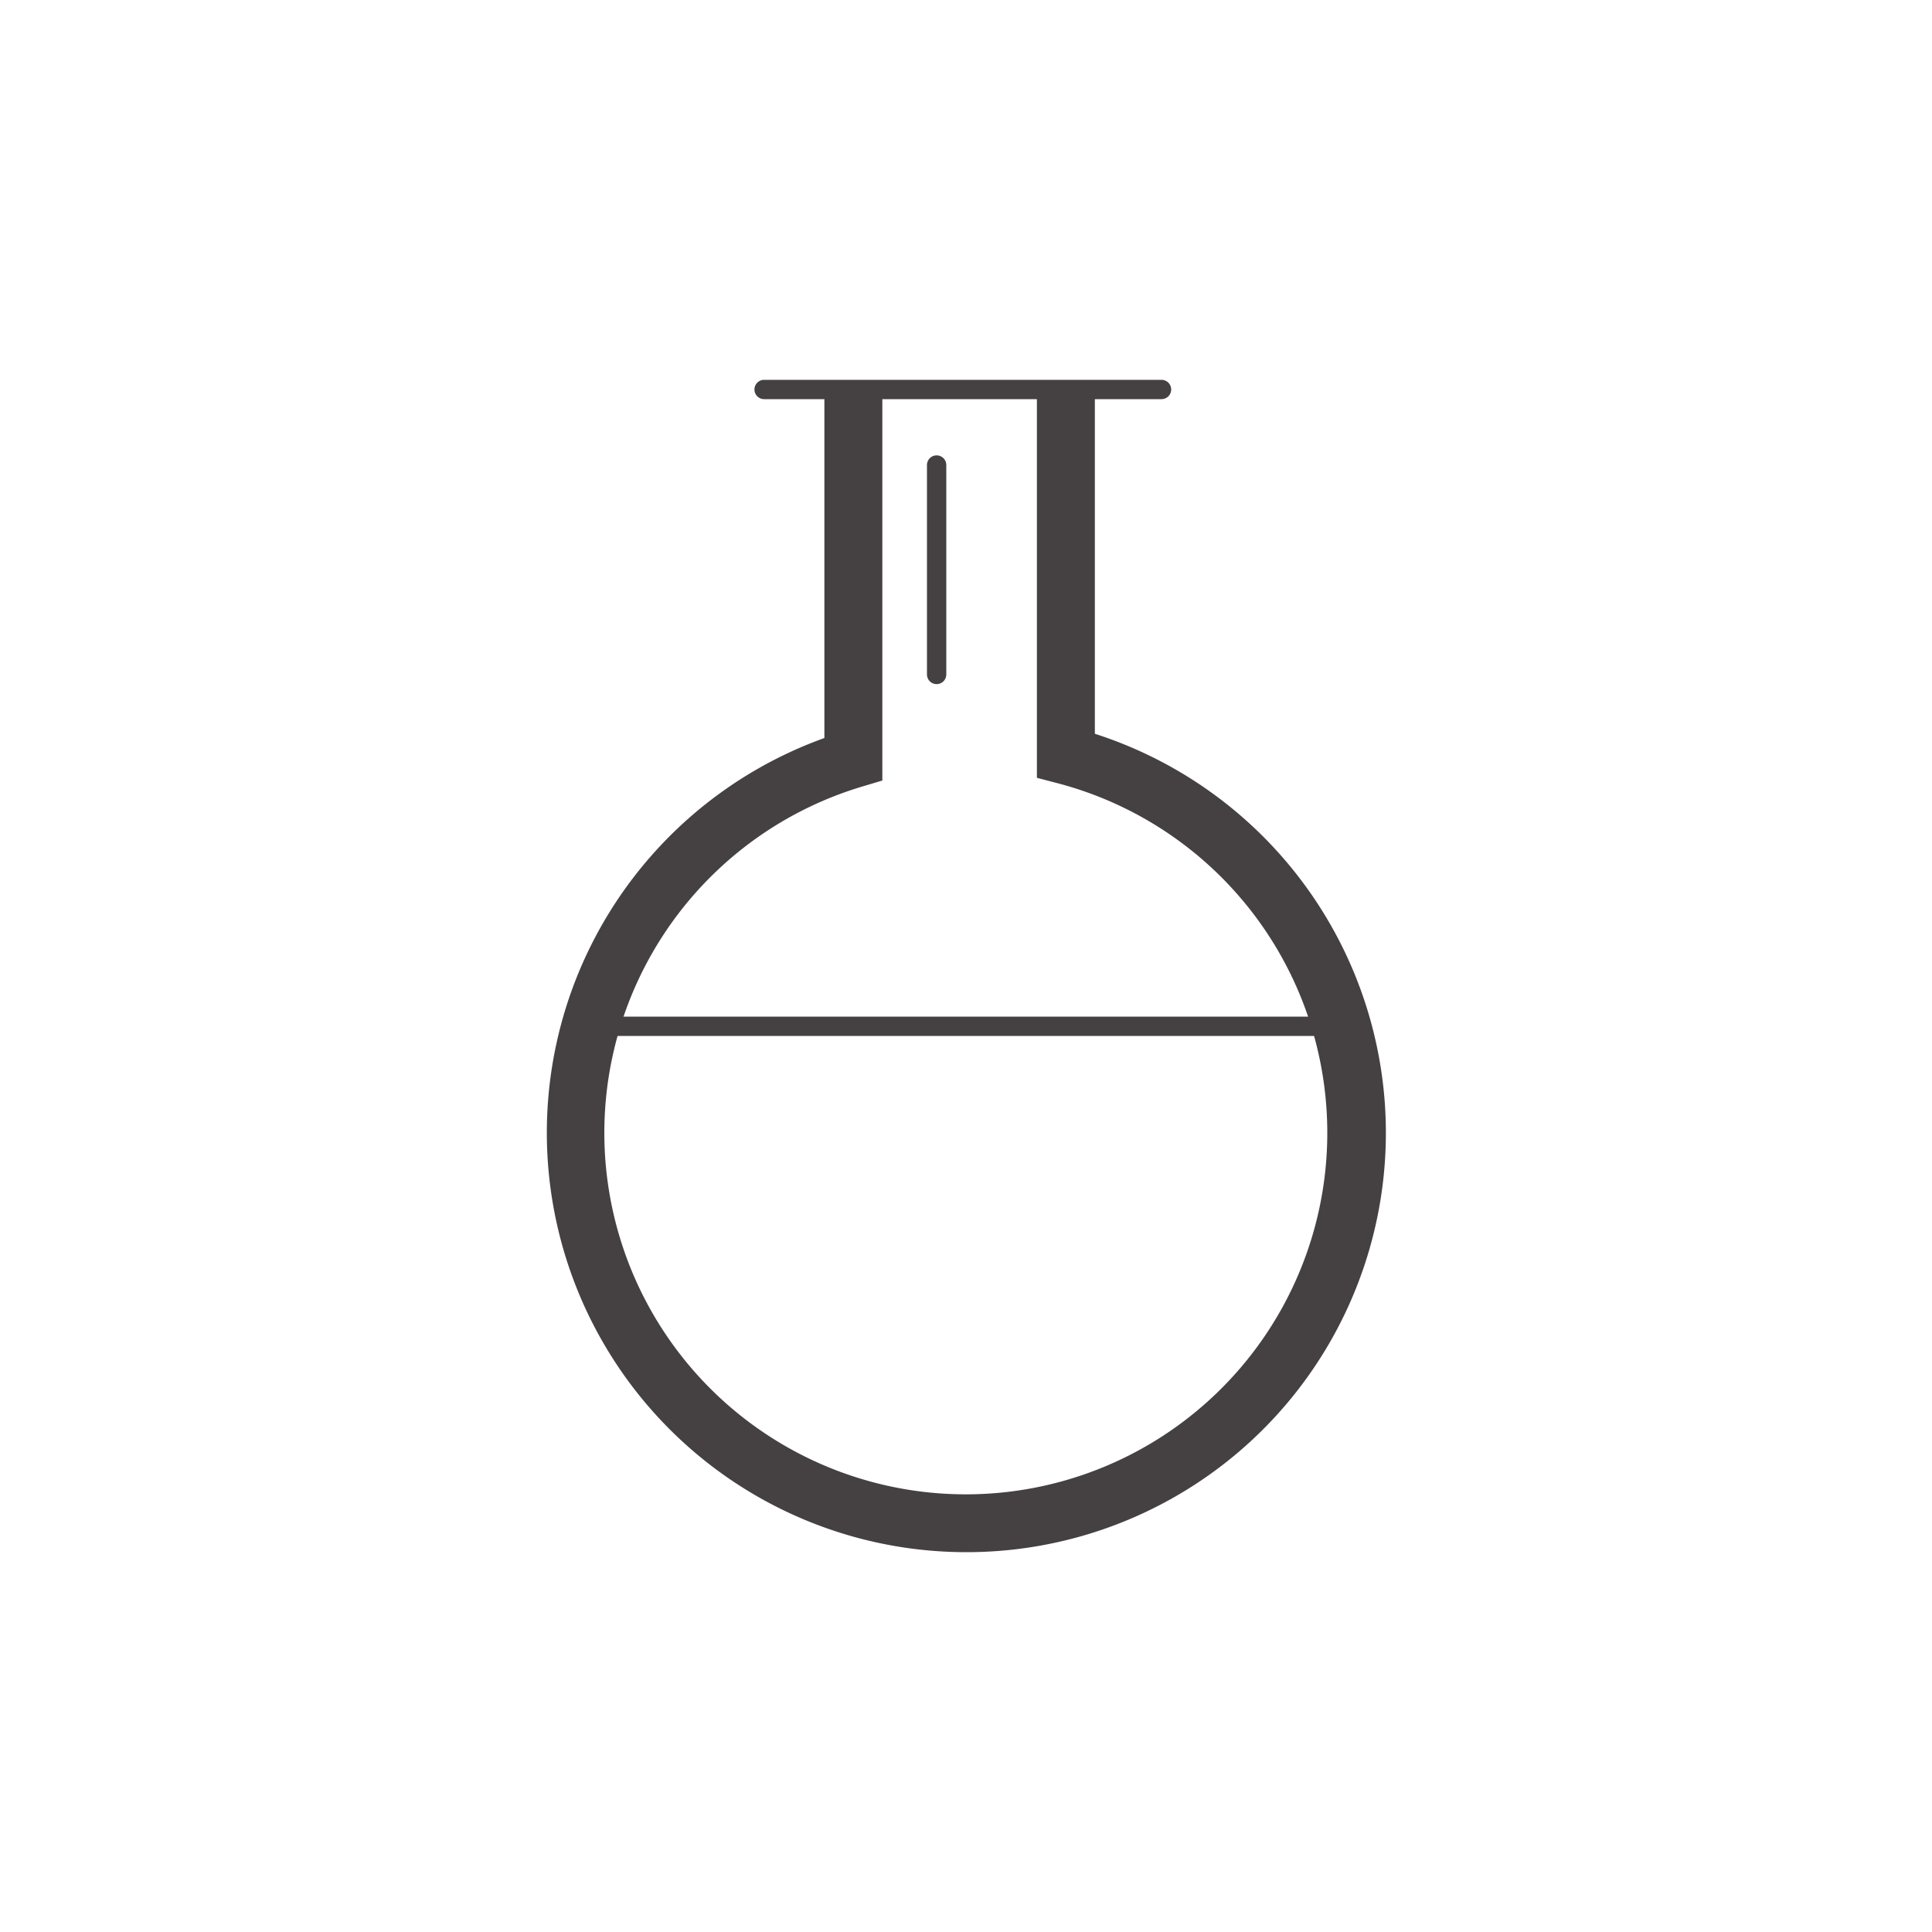 <svg xmlns="http://www.w3.org/2000/svg" viewBox="0 0 100 100" fill="#454142">
    <path d="M69.64,53.62H30.24a.5.5,0,0,1-.5-.5.51.51,0,0,1,.5-.5h39.4a.5.5,0,0,1,.5.5A.5.5,0,0,1,69.64,53.62Z"/>
    <path d="M60.12,20.66H39.55a.5.5,0,0,1-.5-.5.5.5,0,0,1,.5-.5H60.12a.5.5,0,0,1,.5.5A.5.5,0,0,1,60.12,20.66Z"/>
    <path d="M48.48,35.41a.5.5,0,0,1-.5-.5V24.07a.5.5,0,0,1,.5-.5.5.5,0,0,1,.5.5V34.91A.5.5,0,0,1,48.48,35.41Z"/>
    <path d="M50,80.34A21.71,21.71,0,0,1,42.67,38.2V20.09h3V40.4l-1.07.32a18.71,18.71,0,1,0,10.18-.17l-1.11-.29,0-20.17h3l0,17.89A21.7,21.7,0,0,1,50,80.34Z"/>
</svg>
